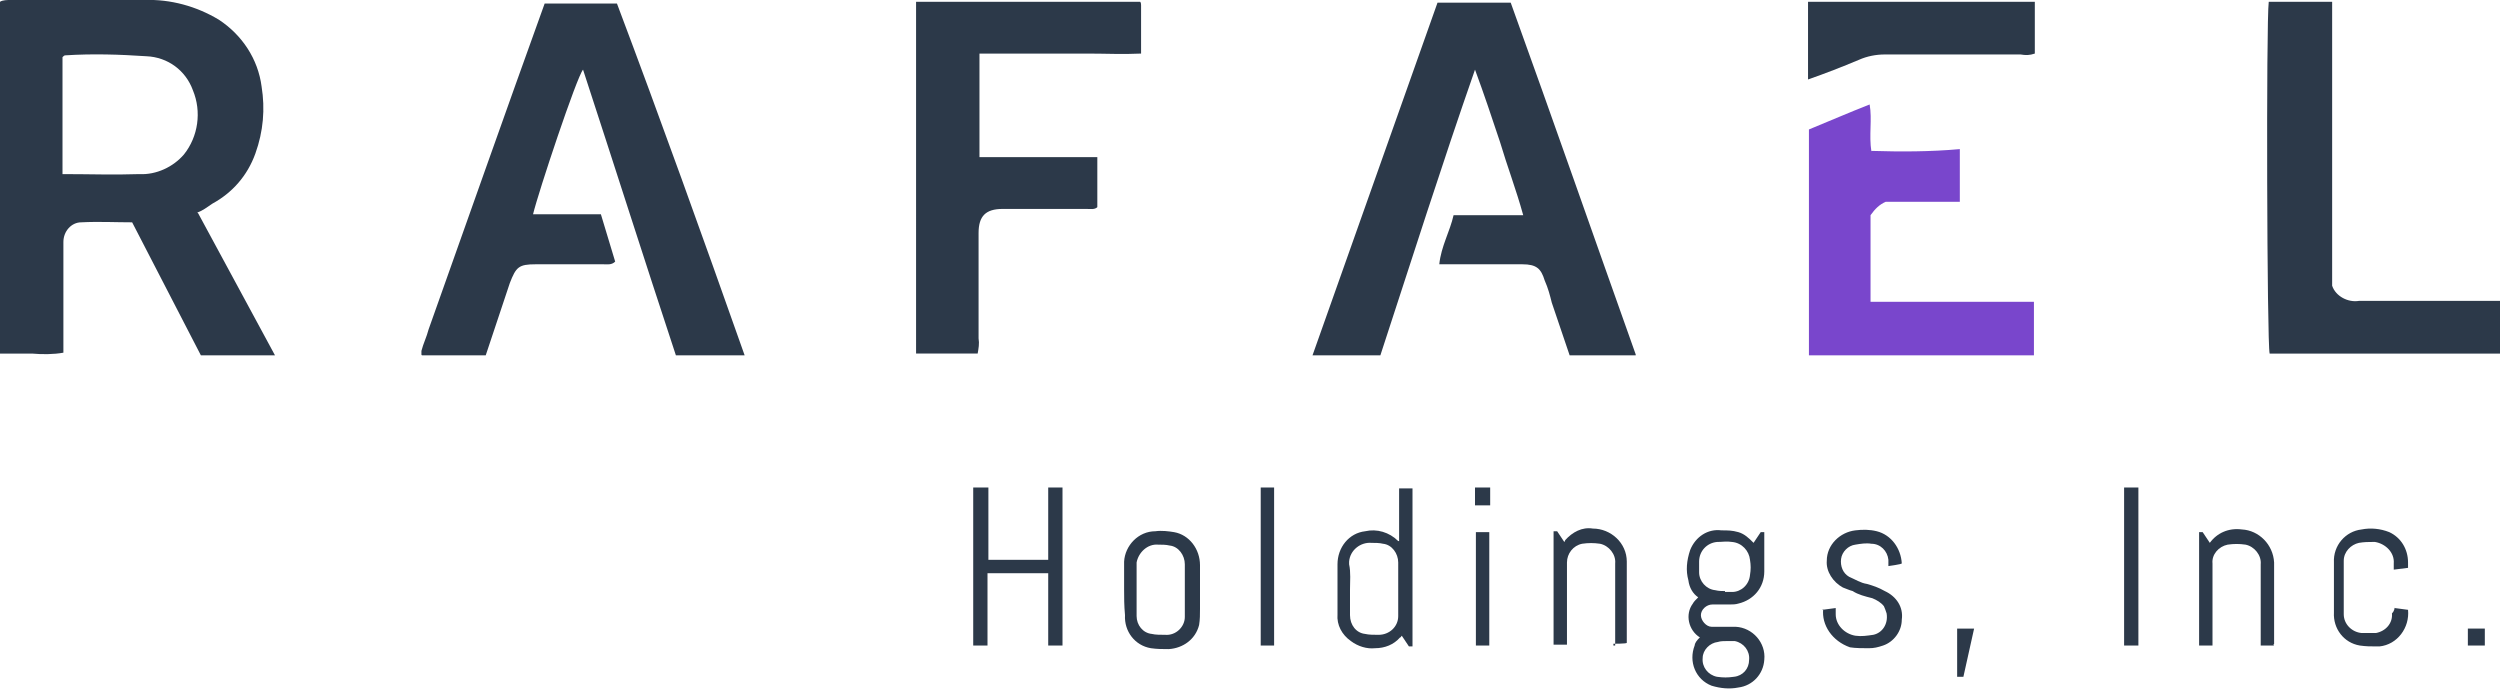 <?xml version="1.0" encoding="UTF-8"?>
<svg id="Layer_1" xmlns="http://www.w3.org/2000/svg" version="1.1" viewBox="0 0 280 77.2">
  <!-- Generator: Adobe Illustrator 29.1.0, SVG Export Plug-In . SVG Version: 2.1.0 Build 142)  -->
  <defs>
    <style>
      .st0 {
        fill: #7946cc;
      }

      .st1 {
        fill: #2c3949;
      }
    </style>
  </defs>
  <g>
    <path class="st1" d="M190.4,71.4c-1.3-.8-1.7-2.6-.8-3.8.1-.2.3-.4.6-.7-.6-.4-1-1.1-1.1-1.9-.3-1.1-.2-2.2.2-3.4.6-1.5,2-2.4,3.5-2.2.7,0,1.2,0,1.9.2.7.2,1.2.7,1.7,1.2l.8-1.2h.4v4.4c0,1.8-1.2,3.2-2.9,3.6-.3.1-.7.1-.9.1h-2c-.7,0-1.3.6-1.3,1.2s.6,1.3,1.2,1.3h2.7c1.9.1,3.4,1.8,3.2,3.7-.1,1.6-1.3,2.9-2.9,3.1-1,.2-2,.1-3-.2-1.8-.7-2.6-2.7-1.9-4.5,0-.2.2-.6.7-1q-.1.1,0,0ZM193.2,66.3h.8c1,0,1.9-.8,2-1.9.1-.6.1-1.1,0-1.7-.1-1-.9-1.9-2-2-.6-.1-1.1,0-1.7,0-1.1.1-2,1-2,2.2v1.2c0,1,.8,1.9,1.8,2,.4.1.8.1,1.1.1ZM193.4,71.8c-.3,0-.7,0-1,.1-.9.1-1.7.9-1.7,1.8-.1,1,.6,1.9,1.6,2.1.7.1,1.2.1,1.9,0,1-.1,1.7-.9,1.7-1.9.1-1-.6-1.9-1.6-2.1h-.9Z"/>
    <path class="st1" d="M110.7,54.6v8.1h6.7v-8.1h1.6v17.7h-1.6v-8.1h-6.8v8.1h-1.6v-17.7h1.7Z"/>
    <path class="st1" d="M156.7,60.7v-6h1.5v17.7h-.4l-.8-1.2c-.1.1-.1.2-.2.2-.7.8-1.7,1.2-2.8,1.2-.9.1-1.9-.2-2.7-.8-1-.7-1.6-1.8-1.5-3v-5.6c0-1.9,1.3-3.5,3.1-3.7,1.3-.3,2.7.1,3.7,1.1h.1ZM151.2,66v2.9h0c0,1.1.7,2,1.7,2.1.4.1,1,.1,1.5.1,1.2,0,2.2-.9,2.2-2.1v-6c0-1-.7-2-1.7-2.1-.4-.1-.9-.1-1.3-.1-1.2-.1-2.4.8-2.5,2.1v.3c.2.9.1,1.9.1,2.8Z"/>
    <path class="st1" d="M125.9,66v-3.1c.1-1.8,1.6-3.4,3.5-3.4.7-.1,1.5,0,2.1.1,1.7.3,2.9,1.9,2.9,3.7v4.9c0,.6,0,1.2-.1,1.8-.4,1.6-1.8,2.6-3.4,2.7-.7,0-1.3,0-2-.1-1.8-.3-3-1.9-2.9-3.7-.1-1.1-.1-2-.1-2.9h0ZM127.3,66h0v3c0,1,.7,1.9,1.7,2,.4.1,1,.1,1.5.1,1.2.1,2.2-.9,2.2-2h0v-5.9c0-1-.7-2-1.7-2.1-.4-.1-.9-.1-1.3-.1-1.2-.1-2.2.9-2.4,2v3Z"/>
    <path class="st1" d="M204.1,68.3l1.5-.2v.7c0,1.2,1,2.2,2.2,2.4.7.1,1.3,0,2-.1,1-.2,1.7-1.2,1.5-2.4-.1-.3-.2-.6-.3-.8-.3-.4-.8-.7-1.3-.9-.8-.2-1.6-.4-2.2-.8-.4-.1-.8-.3-1.1-.4-1.1-.6-1.9-1.8-1.8-3,0-1.8,1.5-3.2,3.2-3.4.8-.1,1.6-.1,2.4.1,1.6.4,2.7,1.9,2.8,3.6h0c0,.1-1.5.3-1.5.3v-.7c-.1-1-.9-1.8-1.9-1.8-.6-.1-1.2,0-1.8.1-.8.1-1.5.8-1.6,1.6-.1.8.2,1.6.9,2,.7.3,1.3.7,2,.8.7.2,1.3.4,2,.8,1.3.6,2.1,1.8,1.9,3.2,0,1.3-.9,2.5-2.1,2.9-.6.2-1,.3-1.6.3s-1.5,0-2.1-.1c-2-.7-3.2-2.5-3-4.3Z"/>
    <path class="st1" d="M180.9,72.3v-9.2c.1-1-.7-2-1.7-2.2-.7-.1-1.3-.1-2,0-1,.2-1.7,1.1-1.7,2.1v9.2h-1.5v-12.7h.4l.8,1.2q.1-.1.1-.2c.8-.9,1.9-1.5,3.1-1.3,2,0,3.8,1.6,3.8,3.7h0v9.1h0c0,.1-1.5.1-1.5.1v.2Z"/>
    <path class="st1" d="M254.7,72.3h-1.5v-9.1c.1-1-.7-2-1.7-2.2-.7-.1-1.3-.1-2,0-1,.2-1.8,1.1-1.7,2.1v9.2h-1.5v-12.7h.4l.8,1.2h0c.8-1.1,2.1-1.7,3.6-1.5,1.9.1,3.5,1.7,3.6,3.7v9.1s0,.1-.1.1Z"/>
    <path class="st1" d="M268.2,68.1l1.5.2c.2,2-1.2,3.9-3.2,4.1h-.3c-.7,0-1.2,0-1.9-.1-1.8-.3-3-1.9-2.9-3.7v-5.6c-.1-1.9,1.3-3.5,3.1-3.7,1-.2,2.1-.1,3.1.3,1.3.6,2.1,1.9,2.1,3.4v.6l-1.6.2v-.7c.1-1.2-.9-2.2-2.1-2.4h-.3c-.4,0-.9,0-1.5.1-.9.2-1.7,1-1.7,2v6c0,1.1.9,2,2,2.1h1.6c1.1-.2,1.9-1.1,1.8-2.2.3-.3.3-.6.3-.8Z"/>
    <path class="st1" d="M237.9,54.6h1.6v17.7h-1.6v-17.7Z"/>
    <path class="st1" d="M141.2,54.6h1.5v17.7h-1.5v-17.7Z"/>
    <path class="st1" d="M219.2,70.4h1.9l-1.2,5.4h-.7v-5.4Z"/>
    <path class="st1" d="M278.3,70.4v1.9h-1.9v-1.9h1.9Z"/>
    <path class="st1" d="M166.8,72.3h-1.5v-12.7h1.5v12.7ZM165.2,54.6h1.7v2h-1.7v-2Z"/>
  </g>
  <g>
    <path class="st1" d="M22.2,23.9l8.6,15.9h-8.3l-7.7-14.9c-1.8,0-3.8-.1-5.7,0-1.1,0-2,1-2,2.2h0v12.4c-1.1.2-2.4.2-3.5.1H0V.2C.3,0,.8,0,1.2,0h15c2.9-.1,5.8.7,8.3,2.2,2.6,1.7,4.4,4.4,4.8,7.5.4,2.5.2,5-.7,7.5-.9,2.5-2.6,4.4-4.8,5.6-.6.4-1.1.8-1.7,1ZM7.1,19.5c2.9,0,5.7.1,8.5,0,1.9.1,3.8-.8,5-2.2,1.6-2,2-4.8,1-7.2-.8-2.2-2.8-3.7-5.2-3.8-3-.2-6-.3-9.1-.1-.1,0-.2.1-.3.2v13.1Z"/>
    <path class="st1" d="M183.2,39.8h-7.4c-.7-2-1.3-3.9-2-5.9-.2-.8-.4-1.6-.8-2.5-.4-1.3-.9-1.8-2.5-1.8h-9.3c.2-2,1.2-3.7,1.6-5.5h7.8c-.8-2.9-1.8-5.5-2.6-8.2-.9-2.7-1.8-5.4-2.8-8.1-3.7,10.6-7.1,21.3-10.6,32h-7.6c4.7-13.2,9.3-26.3,14-39.5h8.2c4.7,13,9.3,26.2,14,39.4Z"/>
    <path class="st1" d="M83.3,39.8h-7.6c-3.5-10.6-6.9-21.3-10.4-32-.7.8-5,13.7-5.6,16.2h7.6l1.6,5.3c-.4.4-.9.3-1.3.3h-7.6c-1.9,0-2.2.3-2.9,2.1-.9,2.7-1.8,5.4-2.7,8.1h-7.1c-.1,0-.1-.1-.1-.1h0v-.4c.2-.8.6-1.6.8-2.4,4.3-12.1,8.6-24.3,13-36.5h8.1c4.9,13,9.6,26.1,14.3,39.4Z"/>
    <path class="st1" d="M127.7.2c.1.1.1.3.1.4v5.4c-2,.1-4,0-6,0h-12.1v11.6h13.2v5.6c-.3.3-.8.2-1.2.2h-9.4c-1.9,0-2.7.8-2.7,2.7v11.8c.1.6,0,1.1-.1,1.7h-6.9V.2h25.2Z"/>
    <path class="st1" d="M254.1.2h7.1v31.8c.4,1.2,1.8,1.9,3,1.7h15.8v5.9h-25.8c-.3-1-.4-37.2-.1-39.4Z"/>
    <path class="st0" d="M209.6,16.9c3.2.1,6.6.1,9.9-.2v5.9h-8.3c-.7.3-1.2.8-1.7,1.5v9.7h18.3v6h-25.2V14.5c2.2-.9,4.5-1.9,6.8-2.8.3,1.7-.1,3.4.2,5.3Z"/>
    <path class="st1" d="M227.9.2v5.8c-.6.2-1,.2-1.6.1h-15.2c-1,0-2,.2-2.9.6-1.9.8-3.7,1.5-5.7,2.2V.2h25.4Z"/>
  </g>
</svg>